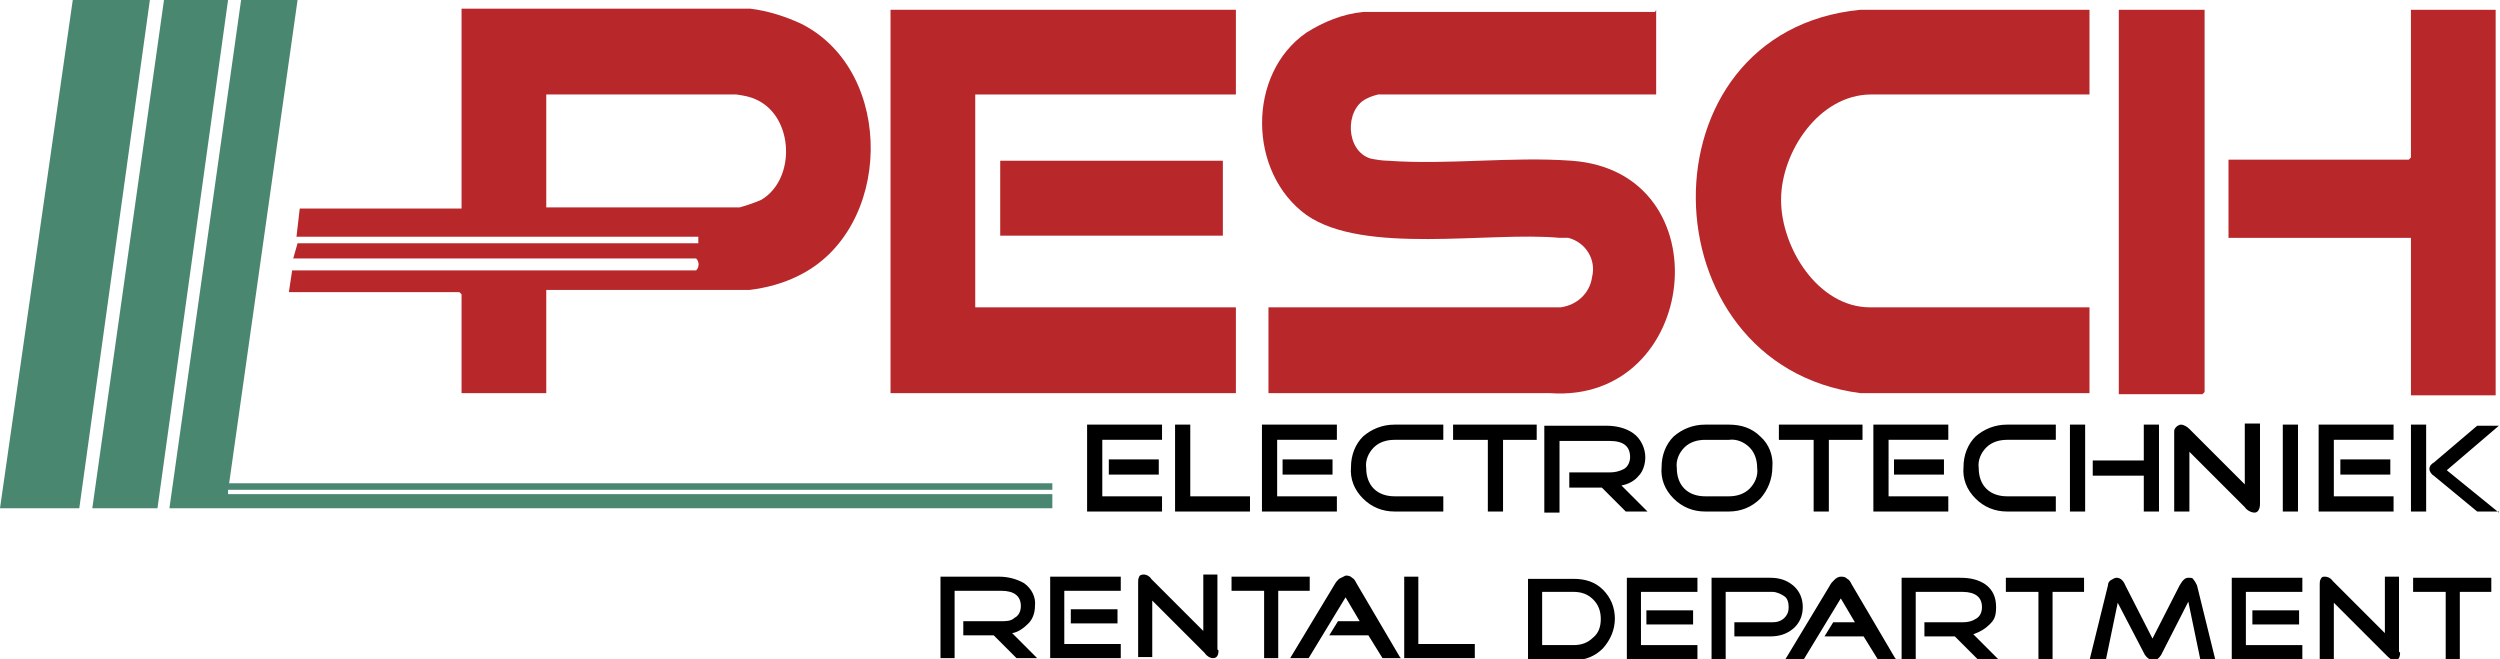 <?xml version="1.0" encoding="UTF-8"?>
<svg id="Layer_1" xmlns="http://www.w3.org/2000/svg" version="1.1" viewBox="0 0 230.2 60.7">
  <!-- Generator: Adobe Illustrator 29.3.0, SVG Export Plug-In . SVG Version: 2.1.0 Build 146)  -->
  <defs>
    <style>
      .st0 {
        fill: #b8272a;
      }

      .st1 {
        fill: #4a8770;
      }
    </style>
  </defs>
  <g>
    <path d="M148.7,56.9c0,1.1-.4,2-1.1,2.8-.7.7-1.6,1.1-2.7,1.1h-4.2v-7.5h4.2c1.1,0,2,.3,2.7,1s1.1,1.6,1.1,2.7ZM147.4,57c0-.7-.2-1.3-.7-1.8-.5-.5-1.1-.7-1.8-.7h-2.9v4.9h2.9c.7,0,1.3-.2,1.8-.7.5-.4.7-1,.7-1.7Z"/>
    <path d="M156.3,60.7h-6.5v-7.5h6.5v1.3h-5.2v4.9h5.2v1.3ZM155.9,57.5h-4.3v-1.3h4.3v1.3Z"/>
    <path d="M166,55.9c0,.8-.3,1.5-.9,2-.6.5-1.3.7-2.1.7h-3.3v-1.3h3.5c.4,0,.8-.1,1.1-.4s.4-.6.4-1-.1-.8-.4-1-.7-.4-1.1-.4h-4.3v6.2h-1.3v-7.5h5.4c.8,0,1.5.2,2.1.7.6.5.9,1.2.9,2Z"/>
    <path d="M174.6,60.7h-1.7s-1.3-2.1-1.3-2.1h-3.6l.8-1.3h2l-1.3-2.2-3.4,5.6h-1.7l4.1-6.8c.1-.2.2-.3.4-.5.2-.2.4-.3.6-.3s.4,0,.6.2c.2.1.3.3.4.5l4,6.8Z"/>
    <path d="M184,60.7h-1.9l-2.1-2.1h-2.8v-1.3h3.5c.5,0,.9-.1,1.2-.3.4-.2.6-.6.6-1.1,0-.9-.6-1.4-1.8-1.4h-4.3v6.2h-1.3v-7.5h5.4c1,0,1.7.2,2.3.6.7.5,1,1.2,1,2.1s-.2,1.2-.6,1.6c-.4.4-.9.7-1.5.9l2.3,2.3Z"/>
    <path d="M192,54.5h-3v6.2h-1.3v-6.2h-3v-1.3h7.2v1.3Z"/>
    <path d="M204.1,60.7h-1.5l-1.1-5.3-2.5,4.9c-.2.3-.4.5-.7.5s-.6-.2-.8-.5l-2.5-4.8-1.1,5.3h-1.5l1.7-6.9c0-.2.1-.4.3-.5.2-.1.3-.2.5-.2.3,0,.6.2.8.7l2.5,4.9,2.5-4.9c.3-.5.5-.7.8-.7s.4,0,.5.2c.1.1.2.3.3.5l1.7,6.9Z"/>
    <path d="M212,60.7h-6.5v-7.5h6.5v1.3h-5.2v4.9h5.2v1.3ZM211.7,57.5h-4.3v-1.3h4.3v1.3Z"/>
    <path d="M221,60.1c0,.5-.2.7-.5.7s-.5-.2-.8-.5l-4.8-4.8v5.2h-1.3v-6.9c0-.2,0-.3.1-.5s.2-.2.4-.2.5.1.7.4l4.8,4.8v-5.2h1.3v6.9Z"/>
    <path d="M229.5,54.5h-3v6.2h-1.3v-6.2h-3v-1.3h7.2v1.3Z"/>
  </g>
  <path id="Path_371" d="M106.7,43.7h-4.6v-1.4h4.6v1.4ZM107,47.1h-6.9v-8h6.9v1.4h-5.5v5.2h5.5v1.4ZM115.1,47.1h-6.9v-8h1.4v6.6h5.5v1.4ZM122.7,43.7h-4.6v-1.4h4.6v1.4ZM123.1,47.1h-6.9v-8h6.9v1.4h-5.5v5.2h5.5v1.4ZM132.9,47.1h-4.5c-1.1,0-2.1-.4-2.9-1.2-.8-.8-1.2-1.8-1.1-2.9,0-1.1.4-2.1,1.1-2.8.8-.7,1.8-1.1,2.9-1.1h4.5v1.4h-4.5c-.7,0-1.4.2-1.9.7-.5.5-.8,1.2-.7,1.9,0,.7.2,1.4.7,1.9.5.5,1.2.7,1.9.7h4.5v1.4ZM141.5,40.5h-3.1v6.6h-1.4v-6.6h-3.2v-1.4h7.7v1.4ZM151.8,47.1h-2.1l-2.2-2.2h-3v-1.4h3.7c.5,0,.9-.1,1.3-.3.4-.2.6-.7.6-1.1,0-1-.6-1.5-1.9-1.5h-4.6v6.6h-1.4v-8h5.7c.9,0,1.8.2,2.5.7.7.5,1.1,1.4,1.1,2.2,0,.6-.2,1.3-.6,1.7-.4.5-1,.8-1.6.9l2.4,2.4ZM163.2,43c0,1.1-.4,2.1-1.1,2.9-.8.8-1.8,1.2-2.9,1.2h-2.2c-1.1,0-2.1-.4-2.9-1.2-.8-.8-1.2-1.8-1.1-2.9,0-1.1.4-2.1,1.1-2.8.8-.7,1.8-1.1,2.9-1.1h2.2c1.1,0,2.1.3,2.9,1.1.8.7,1.2,1.8,1.1,2.8h0ZM161.8,43.1c0-.7-.2-1.4-.7-1.9-.5-.5-1.2-.8-1.9-.7h-2.2c-.7,0-1.4.2-1.9.7-.5.5-.8,1.2-.7,1.9,0,.7.2,1.4.7,1.9.5.5,1.2.7,1.9.7h2.2c.7,0,1.4-.2,1.9-.7.5-.5.8-1.2.7-1.9h0ZM171.5,40.5h-3.1v6.6h-1.4v-6.6h-3.2v-1.4h7.7v1.4ZM179,43.7h-4.6v-1.4h4.6v1.4ZM179.4,47.1h-6.9v-8h6.9v1.4h-5.5v5.2h5.5v1.4ZM189.3,47.1h-4.5c-1.1,0-2.1-.4-2.9-1.2-.8-.8-1.2-1.8-1.1-2.9,0-1.1.4-2.1,1.1-2.8.8-.7,1.8-1.1,2.9-1.1h4.5v1.4h-4.5c-.7,0-1.4.2-1.9.7-.5.5-.8,1.2-.7,1.9,0,.7.2,1.4.7,1.9.5.5,1.2.7,1.9.7h4.5v1.4ZM198.8,47.1h-1.4v-3.3h-4.7v-1.4h4.7v-3.3h1.4v8ZM192,47.1h-1.4v-8h1.4v8ZM208.1,46.4c0,.5-.2.8-.5.8-.3,0-.7-.2-.9-.5l-5.1-5.1v5.5h-1.4v-7.3c0-.2,0-.3.2-.5.1-.1.3-.2.4-.2.3,0,.6.2.8.4l5.1,5.1v-5.6h1.4v7.3ZM211.6,47.1h-1.4v-8h1.4v8ZM220.1,43.7h-4.6v-1.4h4.6v1.4ZM220.4,47.1h-6.9v-8h6.9v1.4h-5.5v5.2h5.5v1.4ZM230.1,47.1h-2l-4-3.3c-.2-.1-.4-.4-.4-.6,0-.3.2-.5.4-.6l4-3.4h2l-4.8,4.1,4.8,3.9ZM223.4,47.1h-1.4v-8h1.4v8Z"/>
  <g id="Component_1_8">
    <g id="Group_1">
      <path id="Path_1" class="st0" d="M152.5.9v7.8h-25.6c-.4.1-.7.2-1.1.4-2,1-1.9,4.8.4,5.5.5.1,1.1.2,1.6.2,5.5.4,11.4-.4,16.9,0,14.1,1,11.8,22.4-2,21.4h-25.9v-7.9h26.9c1.5-.2,2.7-1.3,2.9-2.8.4-1.6-.6-3.2-2.2-3.6-.3,0-.5,0-.8,0-6.5-.6-18,1.6-23.3-2.1-5.4-3.9-5.5-13,0-16.8,1.6-1,3.3-1.7,5.2-1.9h26.9Z"/>
      <path id="Path_2" class="st0" d="M50.3,26.8v9.4h-7.8v-9.1l-.2-.2h-15.7l.3-2h37.2c.3-.3.3-.8,0-1.1,0,0,0,0,0,0H27l.4-1.4h36.9v-.6H27.3l.3-2.6h14.9V.8h26.6c1.6.2,3.2.7,4.7,1.4,8.7,4.4,8.4,19-.3,23.2-1.4.7-2.9,1.1-4.5,1.3h-18.7ZM50.3,19.1h17.8c.7-.2,1.3-.4,2-.7,3.2-1.9,3-7.6-.4-9.2-.6-.3-1.2-.4-1.9-.5h-17.5v10.5Z"/>
      <path id="Path_3" class="st0" d="M113.8.9v7.8h-24v19.6h24v7.9h-31.8V.9h31.8Z"/>
      <path id="Path_4" class="st0" d="M192.4.9v7.8h-20.1c-4.8,0-8.3,5.3-8.3,9.7s3.4,9.9,8.2,9.9h20.2v7.9h-21.1c-19.9-2.6-20.5-33.3,0-35.3h21.1Z"/>
      <path id="Path_5" class="st0" d="M229.8.9v35.5h-7.8v-14.5h-16.8v-7.2h16.6l.2-.2V.9h7.8Z"/>
      <path id="Path_6" class="st1" d="M27.4,0l-6.3,44.5h75.8v.6H21v.4h75.9v1.3H15.6L22.2,0h5.3Z"/>
      <path id="Path_7" class="st1" d="M13.8,0l-6.5,46.8H0L6.7,0h7Z"/>
      <path id="Path_8" class="st0" d="M203,.9v35.2l-.2.2h-7.7V.9h8Z"/>
      <path id="Path_9" class="st1" d="M21,0l-6.5,46.8h-6L15.1,0h6Z"/>
      <rect id="Rectangle_1" class="st0" x="92.1" y="14.8" width="20.5" height="6.9"/>
    </g>
  </g>
  <path id="Path_372" d="M95.5,60.6h-1.9l-2.1-2.1h-2.8v-1.3h3.5c.4,0,.9,0,1.2-.3.4-.2.6-.6.6-1.1,0-.9-.6-1.4-1.8-1.4h-4.3v6.2h-1.3v-7.5h5.4c.8,0,1.6.2,2.3.6.7.5,1.1,1.3,1,2.1,0,.6-.2,1.2-.6,1.6-.4.4-.9.8-1.5.9l2.3,2.3ZM102.9,57.4h-4.3v-1.3h4.3v1.3ZM103.2,60.6h-6.5v-7.5h6.5v1.3h-5.2v4.9h5.2v1.3ZM112.2,59.9c0,.5-.2.7-.5.7-.3,0-.6-.2-.8-.5l-4.8-4.8v5.2h-1.3v-6.9c0-.2,0-.3.1-.5,0-.1.2-.2.4-.2.3,0,.6.2.7.4l4.8,4.8v-5.2h1.3v6.9ZM120.7,54.4h-3v6.2h-1.3v-6.2h-3v-1.3h7.2v1.3ZM129,60.6h-1.7s-1.3-2.1-1.3-2.1h-3.6l.8-1.3h2l-1.3-2.2-3.4,5.6h-1.7l4.1-6.8c.1-.2.3-.4.4-.5.2-.1.4-.2.6-.3.2,0,.4,0,.6.2.2.1.3.3.4.5l4,6.8ZM135.8,60.6h-6.5v-7.5h1.3v6.2h5.2v1.3Z"/>
</svg>